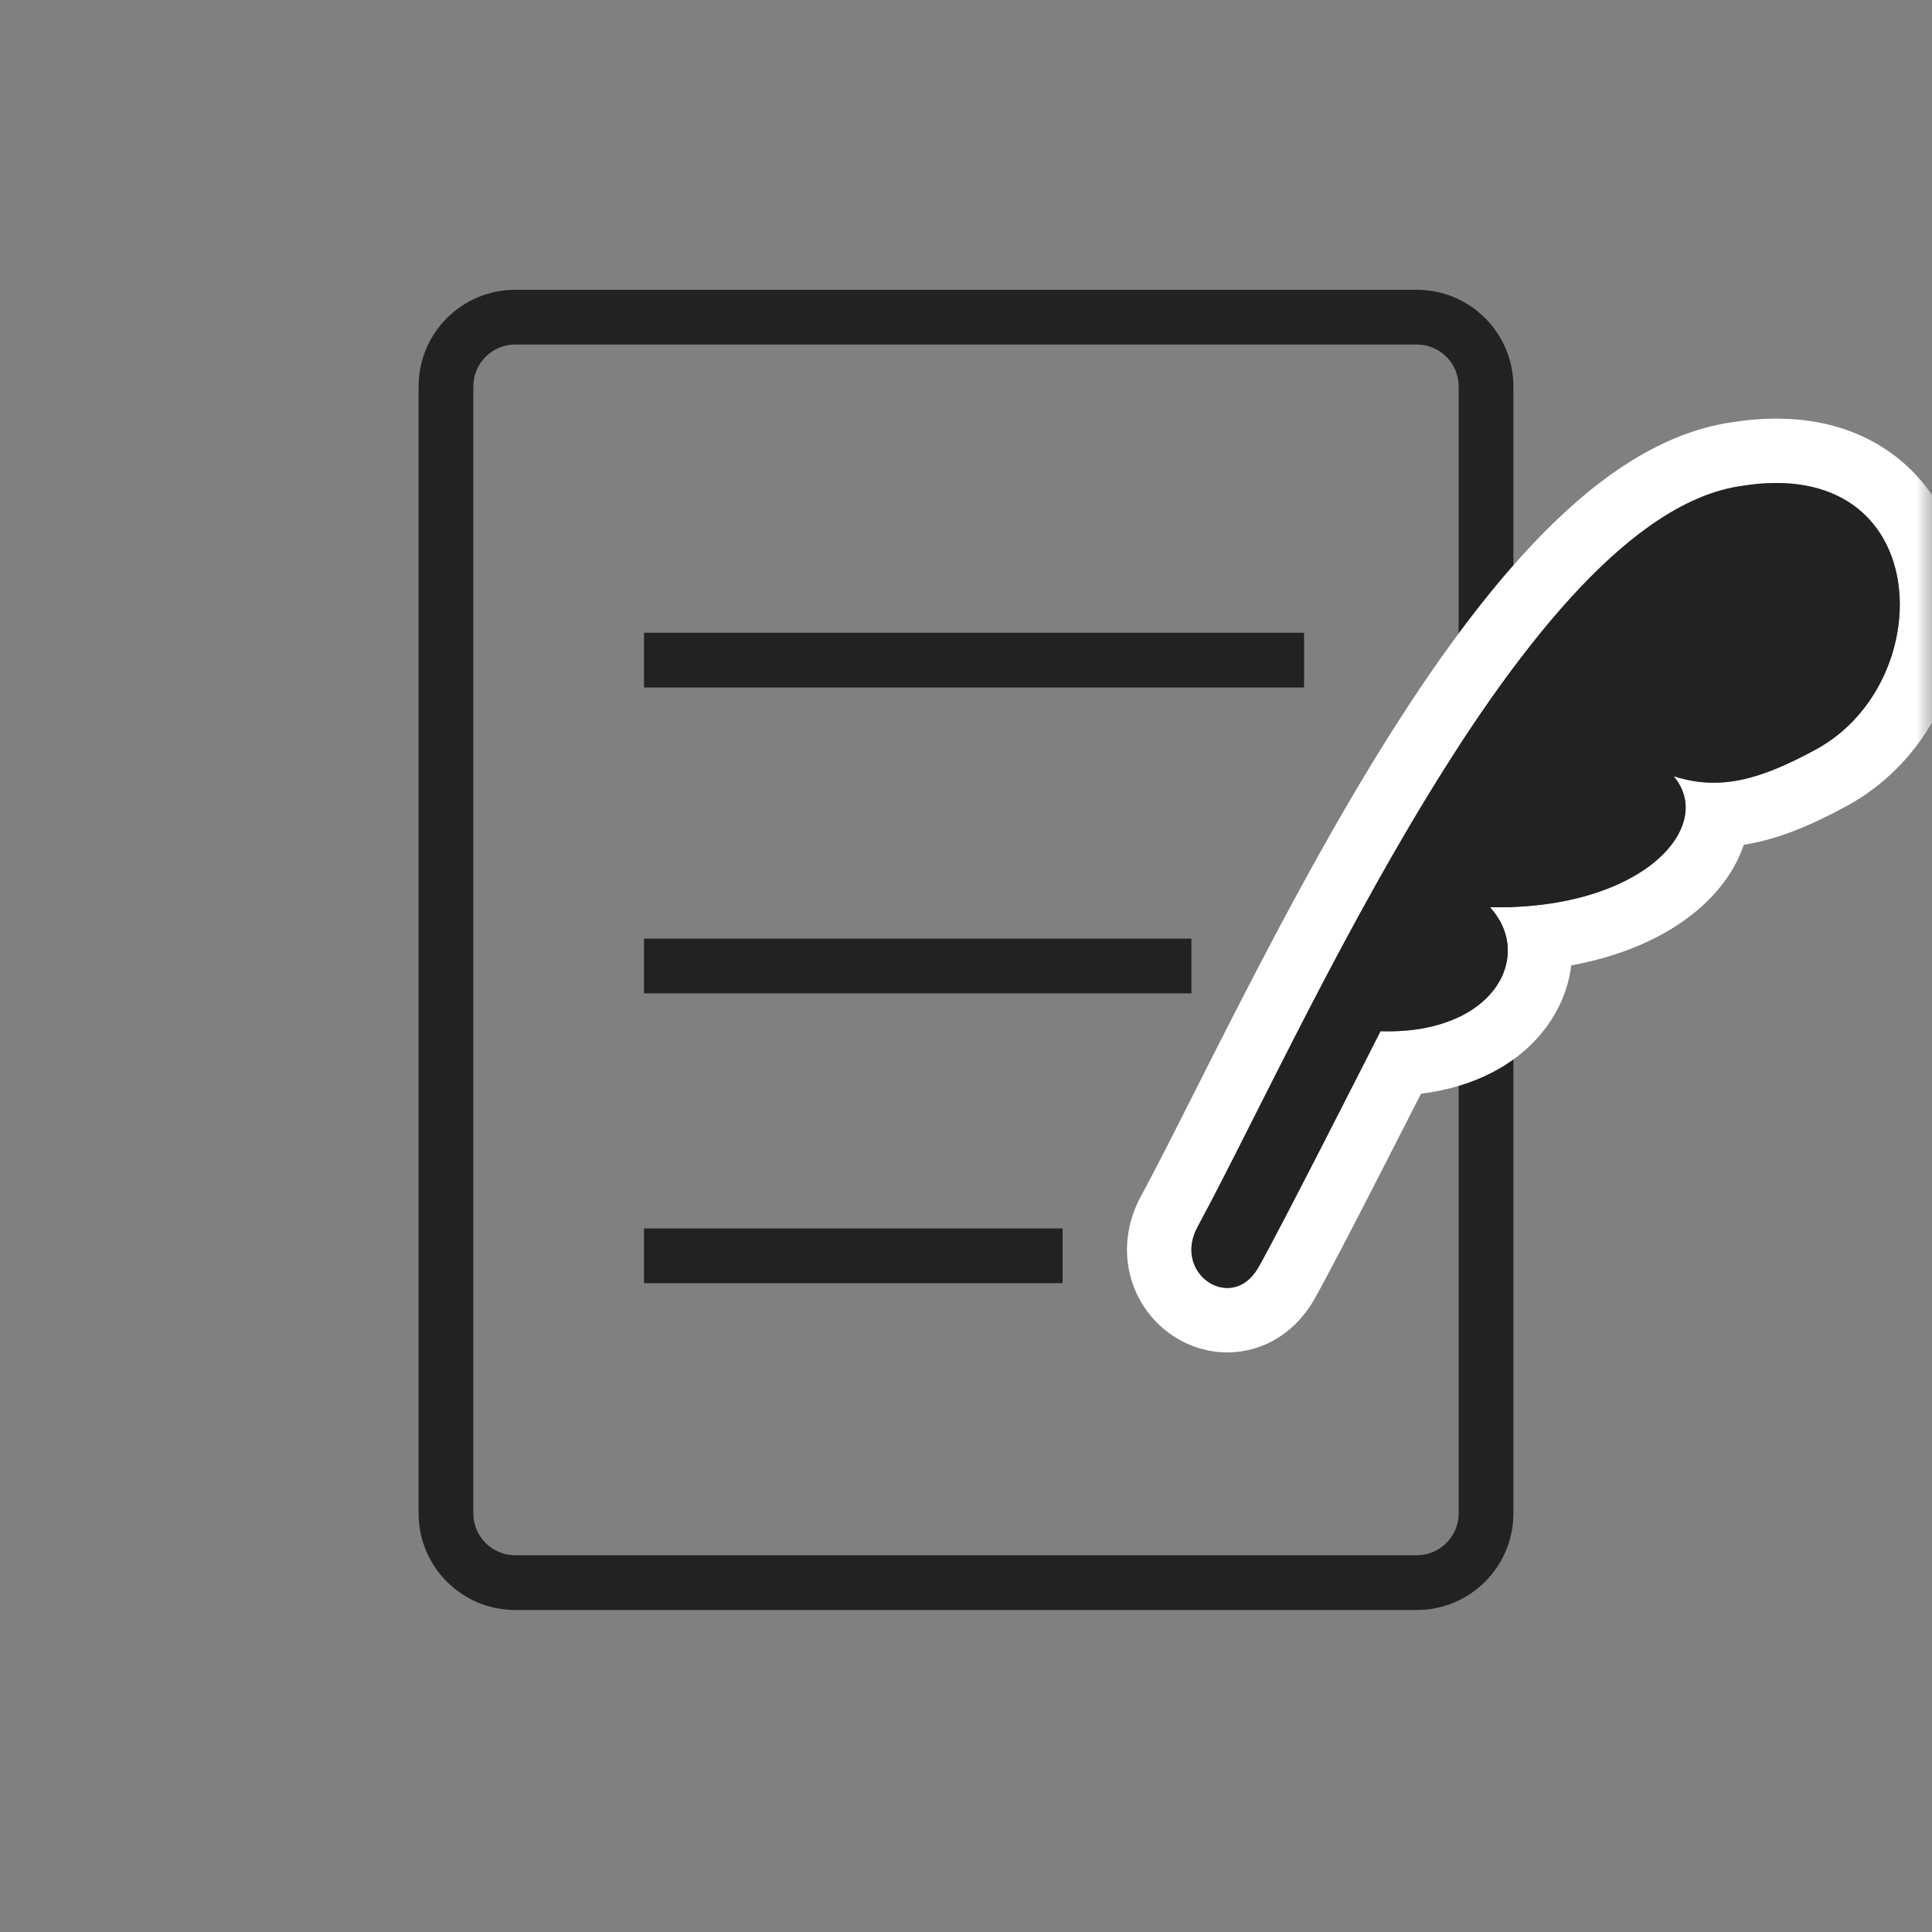 <svg width="60" height="60" viewBox="0 0 60 60" fill="none" xmlns="http://www.w3.org/2000/svg">
<rect x="0" y="0" width="60" height="60" fill="#808080" stroke="none"/>
<mask id="mask0_386_109" style="mask-type:alpha" maskUnits="userSpaceOnUse" x="0" y="0" width="60" height="60">
<rect width="60" height="60" fill="#D9D9D9"/>
</mask>
<g mask="url(#mask0_386_109)">
<path fill-rule="evenodd" clip-rule="evenodd" d="M44 10.7H16C15.282 10.7 14.7 11.282 14.7 12V47C14.7 47.718 15.282 48.3 16 48.3H44C44.718 48.3 45.3 47.718 45.3 47V12C45.3 11.282 44.718 10.7 44 10.7ZM16 9C14.343 9 13 10.343 13 12V47C13 48.657 14.343 50 16 50H44C45.657 50 47 48.657 47 47V12C47 10.343 45.657 9 44 9H16Z" fill="#222222"/>
<path fill-rule="evenodd" clip-rule="evenodd" d="M40.5 21.35H20V19.65H40.5V21.35Z" fill="#222222"/>
<path fill-rule="evenodd" clip-rule="evenodd" d="M37 30.85H20V29.15H37V30.85Z" fill="#222222"/>
<path fill-rule="evenodd" clip-rule="evenodd" d="M33 39.85H20V38.15H33V39.85Z" fill="#222222"/>
<path fill-rule="evenodd" clip-rule="evenodd" d="M47.185 20.492C49.41 17.567 51.772 15.41 54.097 15.09C60.081 14.127 60.26 21.166 56.405 23.269C55.582 23.718 54.882 24.024 54.23 24.182C53.451 24.371 52.742 24.349 51.977 24.107C52.492 24.714 52.461 25.473 51.958 26.17C51.385 26.965 50.199 27.679 48.511 27.999C47.84 28.126 47.091 28.191 46.269 28.174C46.817 28.769 46.953 29.506 46.705 30.176C46.319 31.217 45.006 32.095 42.873 32.025C42.873 32.025 39.657 38.374 39.067 39.382C38.248 40.784 36.399 39.561 37.194 38.096C37.697 37.17 38.297 35.981 38.977 34.632C40.066 32.475 41.361 29.908 42.795 27.355C43.027 26.941 43.263 26.528 43.502 26.117C44.535 24.342 45.63 22.607 46.763 21.057C46.903 20.866 47.044 20.677 47.185 20.492ZM40.794 40.389C40.349 41.153 39.641 41.738 38.74 41.933C37.871 42.121 37.038 41.897 36.408 41.473C35.099 40.59 34.541 38.792 35.437 37.142L35.437 37.142C35.893 36.302 36.464 35.17 37.124 33.862C38.602 30.936 40.526 27.125 42.606 23.712C44.132 21.208 45.823 18.772 47.615 16.88C49.353 15.044 51.441 13.445 53.801 13.112C55.669 12.816 57.353 13.107 58.669 14.027C59.986 14.946 60.688 16.322 60.914 17.707C61.349 20.368 60.105 23.529 57.363 25.025L57.362 25.025C56.271 25.62 55.231 26.066 54.156 26.235C53.872 27.078 53.308 27.775 52.666 28.307C51.689 29.115 50.362 29.696 48.796 29.98C48.714 30.657 48.452 31.319 48.015 31.907C47.149 33.07 45.759 33.764 44.13 33.967C43.82 34.576 43.405 35.391 42.971 36.237C42.111 37.915 41.127 39.821 40.794 40.389Z" fill="white"/>
<path d="M54.097 15.09C47.38 16.015 40.36 32.264 37.194 38.096C36.399 39.561 38.248 40.784 39.067 39.382C39.657 38.374 42.873 32.025 42.873 32.025C46.377 32.14 47.67 29.694 46.269 28.174C50.978 28.271 53.313 25.68 51.977 24.107C53.382 24.552 54.598 24.254 56.405 23.269C60.26 21.166 60.081 14.127 54.097 15.09Z" fill="#222222"/>
</g>
</svg>
